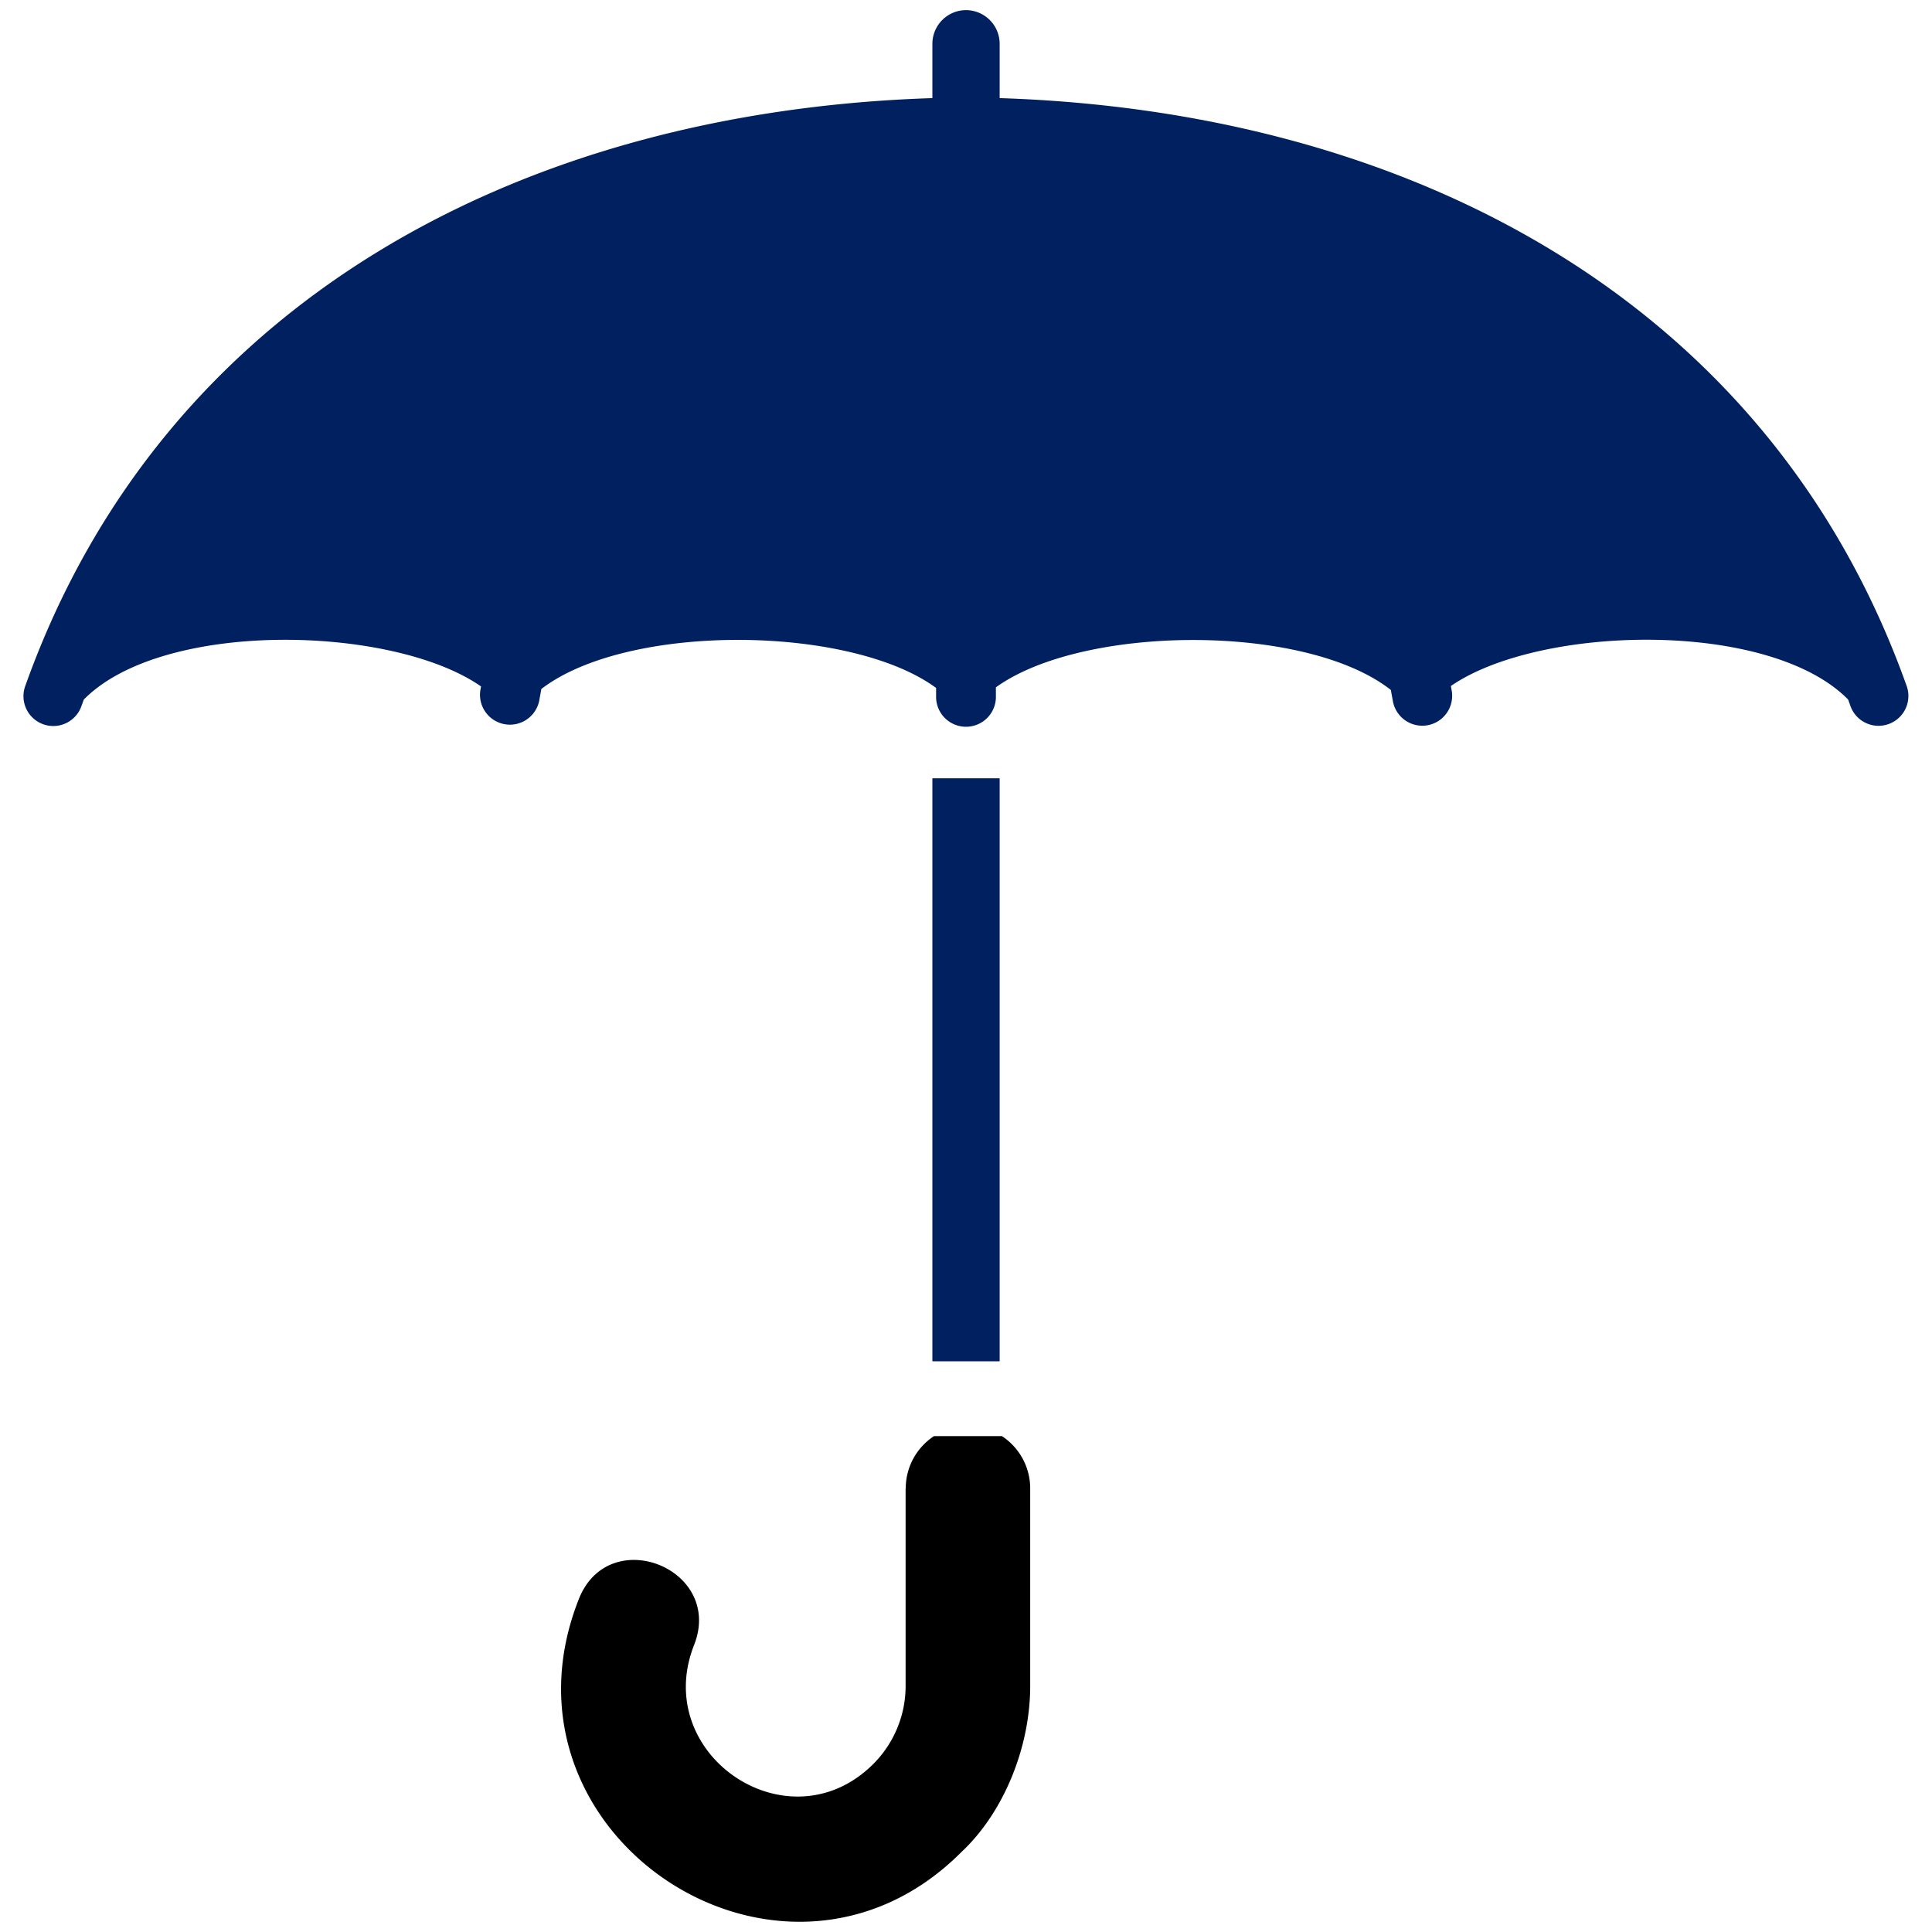 <svg id="Layer_1" data-name="Layer 1" xmlns="http://www.w3.org/2000/svg" viewBox="0 0 461.19 461.19"><defs><style>.cls-1,.cls-2{fill-rule:evenodd;}.cls-2{fill:#002060;}</style></defs><path class="cls-1" d="M216.21,355.32a14.92,14.92,0,0,1,6.75-12.5h16.21a14.92,14.92,0,0,1,6.75,12.5v47.12c0,14.83-6.46,30.36-16.4,39.64l0,0c-42.62,42.81-113.68-3.9-91.34-60.38,7.2-18.19,34.68-7.21,27.5,11C155.32,419,188.43,441.23,208.55,421l0,0a26.34,26.34,0,0,0,7.63-18.6V355.32Z"/><polygon class="cls-2" points="238.63 185.79 238.63 324.96 222.57 324.96 222.57 185.79 238.63 185.79 238.63 185.79"/><path class="cls-2" d="M441.18,167c-18.81-19.14-73.66-17.85-94.84-3.24l.2,1.12a7.13,7.13,0,0,1-14.05,2.45l-.48-2.63c-20.37-16-73.57-15.59-94.28-.62v2a7.14,7.14,0,1,1-14.27,0v-1.86c-20.47-15.06-73.6-15.61-94.24.25l-.51,2.84a7.14,7.14,0,0,1-14.06-2.45l.18-1C93.82,149.2,38.89,147.81,20,167c-.18.49-.35,1-.53,1.46a7.12,7.12,0,1,1-13.43-4.73C38.88,71.61,124.89,26.58,222.57,23.42v-13a8.05,8.05,0,0,1,7.85-8h.36a8.06,8.06,0,0,1,7.85,8v13c97.67,3.16,183.68,48.19,216.52,140.35a7.12,7.12,0,0,1-13.44,4.73c-.17-.49-.35-1-.53-1.47Z"/></svg>